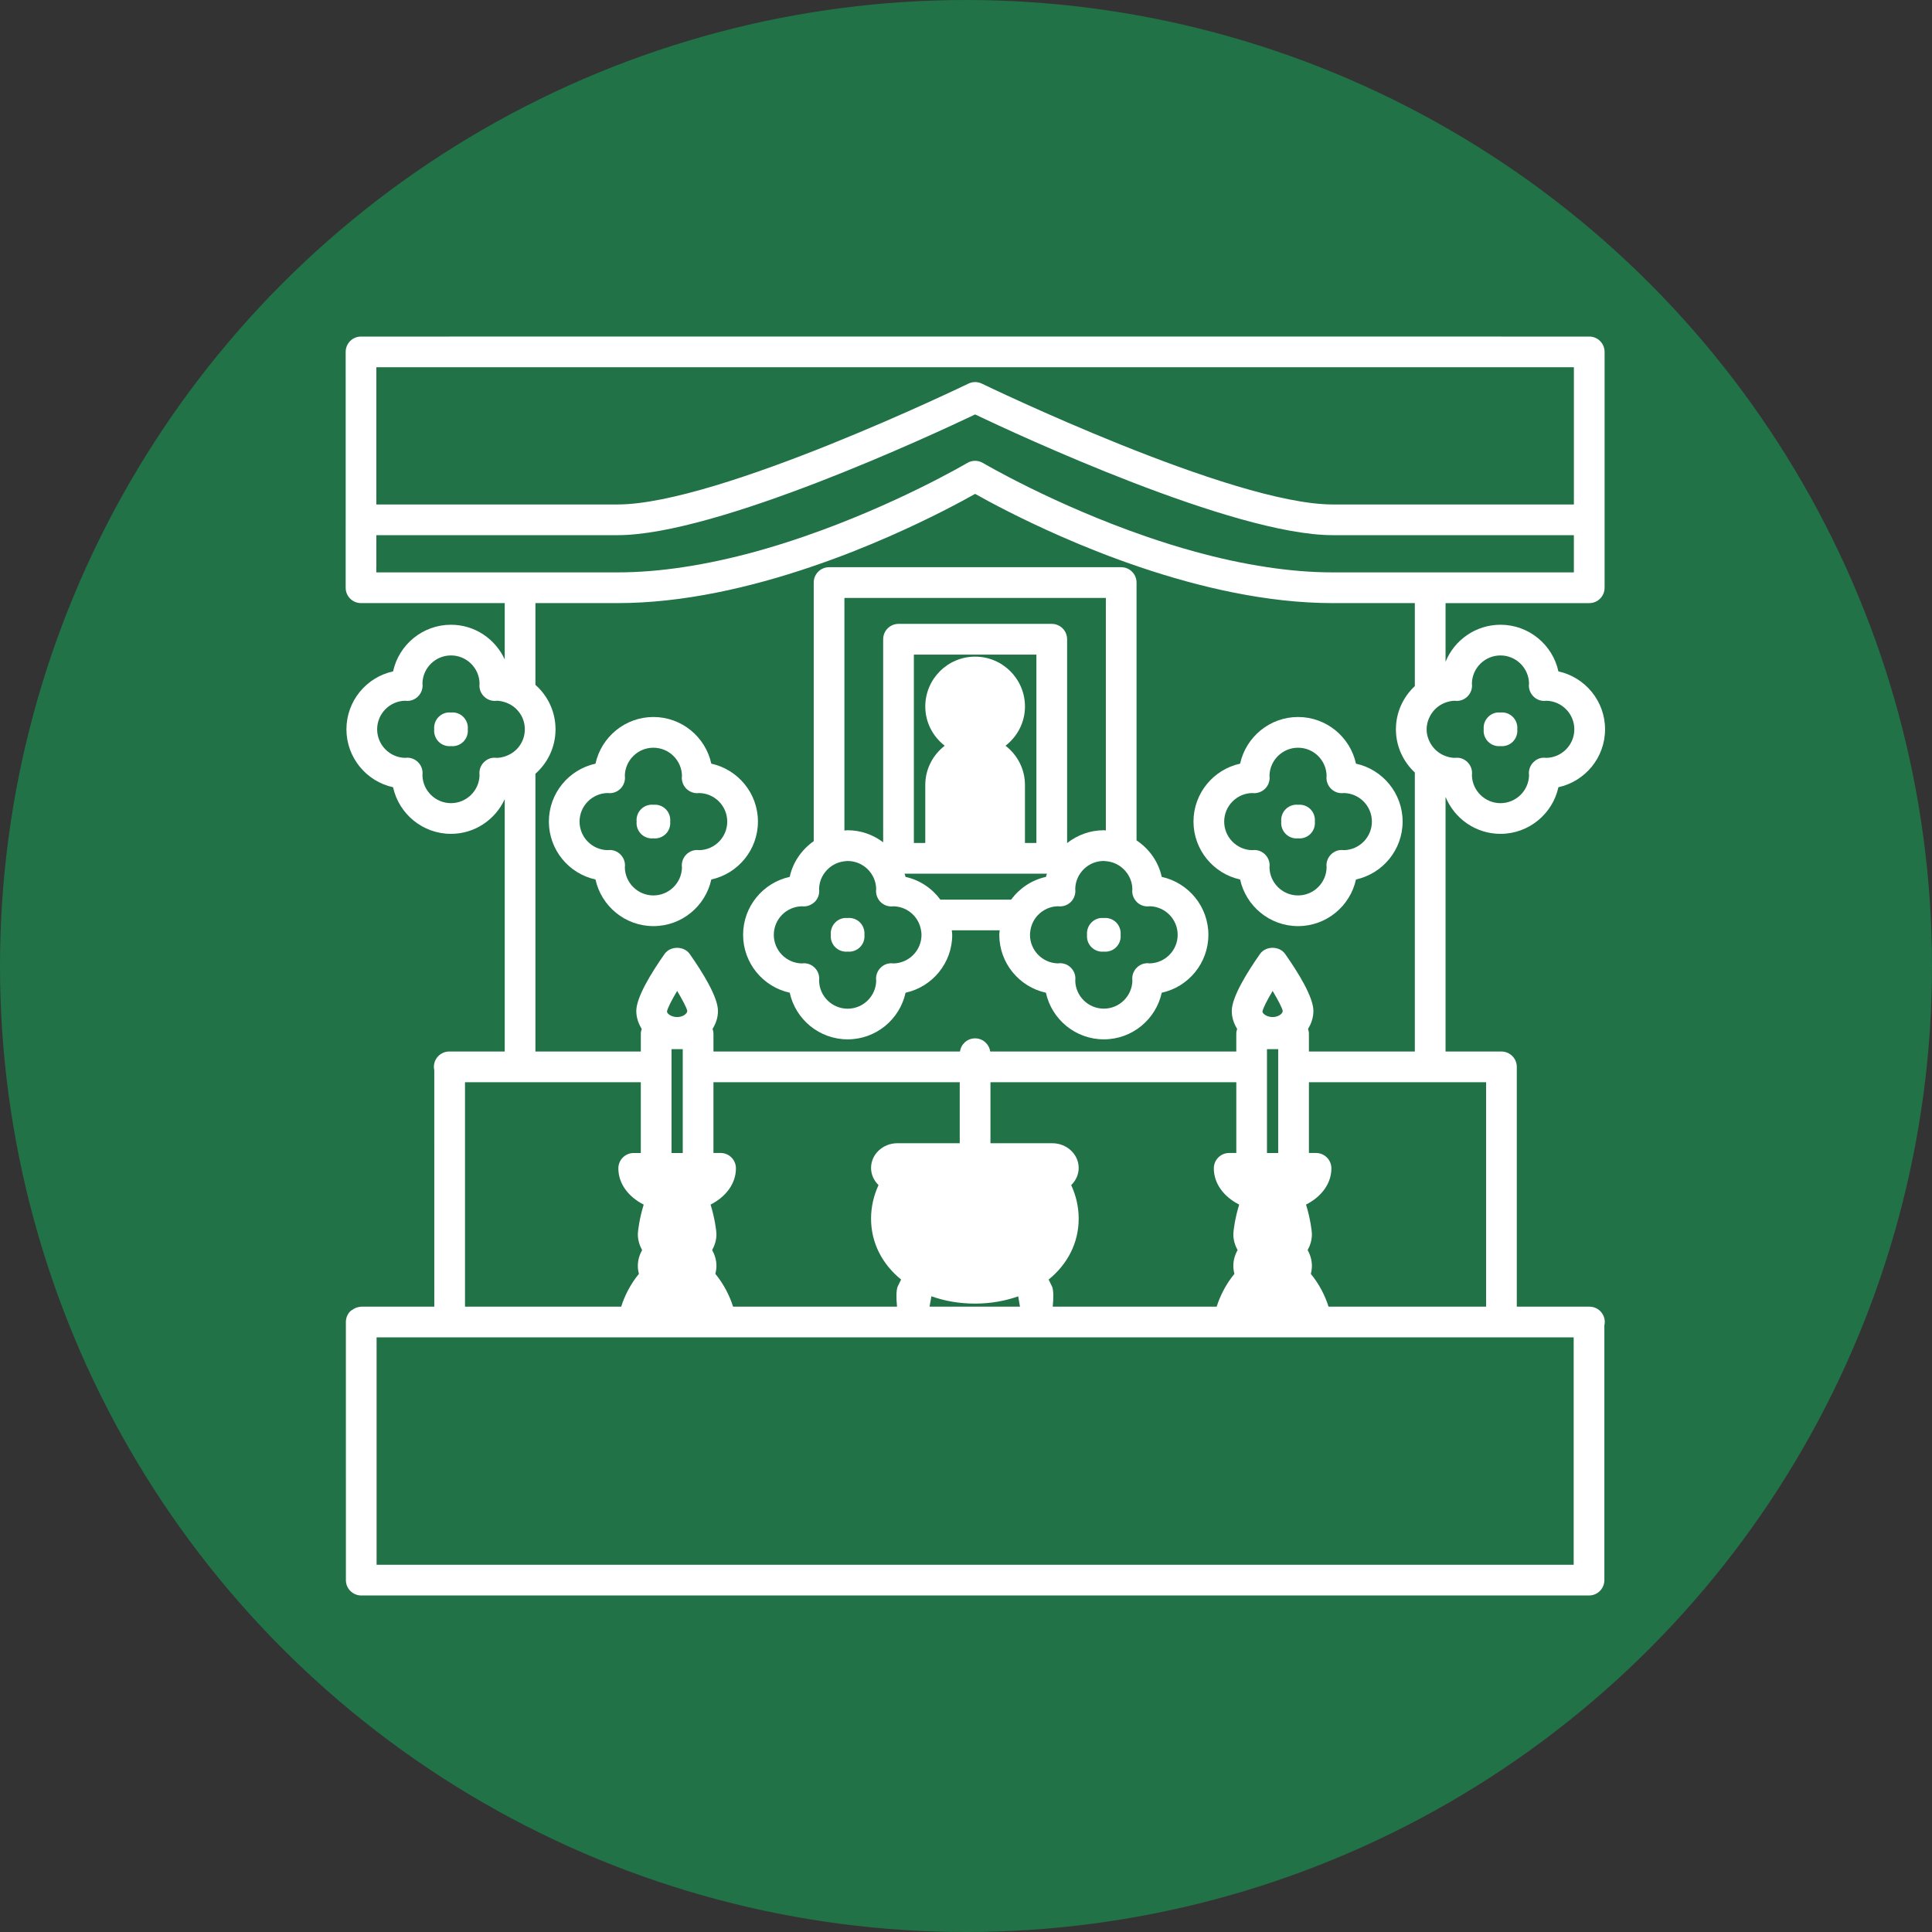 <?xml version="1.0" encoding="UTF-8"?>
<svg xmlns="http://www.w3.org/2000/svg" id="_レイヤー_1" data-name="レイヤー_1" version="1.1" viewBox="0 0 120 120">
  <rect x="0" y="0" width="120" height="120" fill="#333333" stroke="none"/>
  <defs>
    <style>
      .st0 {
        fill: #fff;
      }

      .st1 {
        fill: #217246;
      }
    </style>
  </defs>
  <circle class="st1" cx="60" cy="60" r="60"></circle>
  <g>
    <path class="st0" d="M98.721,81.158h-4.51v-14.892c0-.527-.428-.954-.954-.954h-3.471v-15.816c.549,1.345,1.871,2.296,3.412,2.296,1.761,0,3.237-1.242,3.598-2.896,1.655-.361,2.897-1.836,2.897-3.597,0-1.761-1.242-3.237-2.897-3.598-.36-1.655-1.837-2.897-3.598-2.897-1.54,0-2.863.951-3.412,2.298v-3.641h8.926c.526,0,.952-.426.952-.954v-14.649c0-.527-.426-.954-.952-.954h-5.473c-.003,0-.004-.001-.007-.001H27.902l-.002.001h-5.476c-.254,0-.497.1-.675.279s-.279.421-.279.674l.001,10.418c0,.003-.001.008-.001.011v4.22c0,.527.426.954.954.954h8.925v3.497c-.582-1.267-1.855-2.153-3.338-2.153-1.761,0-3.237,1.243-3.597,2.897-1.655.361-2.896,1.836-2.896,3.598,0,1.761,1.242,3.236,2.896,3.597.361,1.654,1.836,2.896,3.597,2.896,1.483,0,2.755-.886,3.338-2.152v15.672h-3.446c-.527,0-.953.427-.953.954,0,.072.01.14.024.207l.001,14.685h-4.538c-.011,0-.019.006-.028.006-.091.003-.177.024-.262.052-.063.023-.124.05-.181.085-.023.014-.045.03-.067.046-.045.032-.098.052-.137.091-.179.179-.279.421-.279.674l.001,16.032c0,.527.428.954.955.954h76.258c.527,0,.953-.427.953-.954v-15.821c.015-.068.026-.138.026-.21,0-.527-.427-.954-.954-.954ZM97.744,97.19H23.391v-14.124h74.353v14.124ZM28.882,67.22h10.92v4.395h-.442c-.527,0-.953.427-.953.954,0,.947.617,1.765,1.574,2.252-.265.853-.364,1.656-.364,1.839,0,.355.101.686.265.984-.164.298-.265.628-.265.984,0,.171.026.335.066.495-.521.627-.897,1.381-1.099,2.036h-9.702v-13.938ZM30.063,47.336c-.188.183-.291.437-.286.7,0,.04.003.079.008.118-.024.958-.81,1.731-1.774,1.731-.965,0-1.752-.775-1.773-1.734.003-.04.007-.088.008-.115.006-.263-.098-.517-.286-.7-.189-.184-.44-.288-.708-.272-.031.001-.063.004-.096.008-.958-.024-1.731-.81-1.731-1.774,0-.965.775-1.753,1.734-1.774.033.004.072.007.094.008.268.015.519-.087.708-.272.187-.184.291-.437.286-.701-.001-.039-.005-.078-.008-.118.022-.959.809-1.731,1.773-1.731.966,0,1.752.774,1.774,1.734-.004.04-.008.088-.008.115-.006.263.099.517.286.701.189.185.438.287.706.272.033-.002.065-.004.098-.008.168.004.327.04.481.087.393.123.73.371.953.708.187.28.296.617.296.98,0,.361-.109.698-.296.979-.223.336-.56.585-.953.708-.155.048-.315.083-.484.087-.034-.003-.073-.007-.095-.008-.283-.017-.518.088-.707.272ZM33.256,48.059c.765-.675,1.249-1.662,1.249-2.76,0-1.099-.484-2.087-1.249-2.761v-5.078h5.107c4.089,0,8.297-.993,11.965-2.234.908-.307,1.783-.628,2.612-.954.809-.318,1.575-.639,2.293-.954,2.553-1.12,4.472-2.156,5.334-2.642.862.486,2.781,1.522,5.334,2.642.718.315,1.484.636,2.294.954.83.326,1.705.647,2.613.954,3.668,1.241,7.877,2.234,11.967,2.234h5.103v5.154c-.72.673-1.175,1.625-1.175,2.685,0,1.06.455,2.011,1.175,2.684v17.329h-6.579v-1.1c0-.108-.022-.21-.055-.307.207-.332.334-.708.334-1.116,0-.86-.954-2.399-1.756-3.538-.355-.508-1.203-.508-1.56,0-.8,1.14-1.754,2.679-1.754,3.538,0,.408.127.784.334,1.117-.033.096-.054.199-.054.307v1.1h-15.283c-.066-.462-.459-.819-.941-.819-.481,0-.874.357-.938.819h-15.311v-1.1c0-.108-.022-.21-.056-.307.207-.332.336-.708.336-1.116,0-.86-.956-2.399-1.756-3.538-.357-.508-1.204-.508-1.561,0-.8,1.14-1.756,2.678-1.756,3.538,0,.408.129.784.336,1.116-.033.097-.055.199-.055.307v1.1h-6.547v-17.253ZM23.378,22.811h74.379v8.522h-14.982c-6.267,0-21.636-7.431-21.792-7.506-.263-.128-.57-.128-.833,0-.155.074-15.521,7.506-21.788,7.506h-14.986l.001-8.522ZM23.376,35.226v-1.986h14.986c6.17,0,19.611-6.262,22.204-7.498,2.594,1.237,16.035,7.498,22.208,7.498h14.982v2.312h-14.982c-1.347,0-2.716-.121-4.08-.326-1.503-.226-2.998-.557-4.446-.954-1.055-.288-2.084-.613-3.073-.954-5.7-1.965-10.052-4.52-10.122-4.562-.15-.089-.32-.134-.488-.134-.169,0-.337.045-.488.134-.07.042-4.417,2.597-10.116,4.562-.989.341-2.017.665-3.072.954-1.448.396-2.944.727-4.448.954-1.363.206-2.734.326-4.082.326h-14.986v-.326ZM91.146,43.261c.187-.184.291-.437.285-.701,0-.039-.002-.078-.008-.118.022-.959.81-1.731,1.774-1.731.966,0,1.752.774,1.774,1.734-.004.04-.008.088-.01.115-.004.263.1.517.287.701.188.185.438.287.706.272.034-.002.065-.004.1-.008.957.024,1.73.81,1.73,1.774,0,.964-.773,1.751-1.733,1.774-.036-.003-.074-.007-.095-.008-.282-.017-.519.088-.707.272-.188.183-.291.437-.287.7.001.04.004.079.01.118-.024.958-.81,1.731-1.774,1.731-.964,0-1.753-.775-1.774-1.734.003-.04.008-.088.008-.115.006-.263-.098-.517-.285-.7-.189-.184-.428-.288-.708-.272-.032.001-.064.004-.098.008-.195-.006-.38-.049-.555-.112-.41-.148-.746-.441-.953-.82-.137-.252-.222-.536-.222-.842,0-.307.084-.591.222-.842.207-.379.543-.672.953-.82.176-.064.362-.107.558-.112.036.004.074.007.096.008.265.015.517-.087.706-.272ZM41.709,67.22v-2.054h.698v6.449h-.698v-4.395ZM41.427,62.828c.031-.196.283-.695.632-1.28.348.58.598,1.068.628,1.24,0,.178-.275.383-.63.383-.354,0-.628-.206-.63-.343ZM44.433,79.121c.04-.16.067-.324.067-.495,0-.355-.102-.686-.266-.984.164-.297.266-.628.266-.984,0-.183-.1-.986-.365-1.839.957-.486,1.575-1.304,1.575-2.252,0-.527-.426-.954-.954-.954h-.442v-4.395h15.297v3.789h-3.869c-.904,0-1.639.688-1.639,1.534,0,.415.178.79.464,1.067-.303.656-.464,1.361-.464,2.087,0,1.511.702,2.835,1.866,3.779l-.204.417c-.105.212-.102.752-.049,1.267h-10.184c-.203-.655-.579-1.409-1.1-2.036ZM57.852,80.514c.814.291,1.723.455,2.698.455.973,0,1.88-.162,2.692-.452l.111.641h-5.617l.116-.644ZM65.336,79.892l-.203-.417c1.163-.943,1.866-2.267,1.866-3.779,0-.726-.16-1.43-.465-2.087.286-.277.465-.652.465-1.067,0-.846-.736-1.534-1.64-1.534h-3.84v-3.789h15.27v4.395h-.444c-.527,0-.952.427-.952.954,0,.947.619,1.765,1.575,2.252-.265.853-.364,1.656-.364,1.839,0,.355.1.686.266.984-.166.298-.266.628-.266.984,0,.171.026.335.067.495-.521.627-.896,1.381-1.101,2.036h-10.183c.053-.515.056-1.054-.049-1.266ZM78.694,66.266v-1.1h.697v6.449h-.697v-5.349ZM78.413,62.828c.031-.196.283-.695.632-1.279.347.579.598,1.067.627,1.239,0,.178-.274.383-.629.383-.353,0-.628-.206-.63-.343ZM92.303,81.158h-9.785c-.204-.655-.579-1.409-1.1-2.035.041-.16.067-.325.067-.496,0-.355-.1-.686-.265-.984.165-.297.265-.628.265-.984,0-.183-.099-.986-.365-1.84.957-.486,1.575-1.304,1.575-2.251,0-.527-.426-.954-.952-.954h-.443v-4.395h11.005v13.938Z"></path>
    <path class="st0" d="M28.773,44.523c-.18-.176-.419-.273-.669-.273-.025,0-.047.001-.092.006-.021-.002-.04-.004-.054-.004-.262-.016-.518.087-.707.272-.187.184-.29.438-.286.701,0,.016.002.045.004.073-.002.029-.003.057-.004.075-.005.263.098.517.286.702.179.174.419.272.667.272.026,0,.049-.001.093-.005.041.003.066.005.093.005.249,0,.489-.098.669-.272.187-.185.291-.438.286-.702,0-.017-.002-.045-.006-.073.003-.029.005-.057.006-.075.006-.263-.099-.517-.286-.701Z"></path>
    <path class="st0" d="M44.181,54.627c1.655-.361,2.896-1.837,2.896-3.598s-1.241-3.236-2.896-3.597c-.359-1.655-1.836-2.898-3.596-2.898-1.761,0-3.237,1.244-3.598,2.898-1.654.361-2.895,1.836-2.895,3.597s1.242,3.237,2.895,3.598c.362,1.654,1.837,2.896,3.598,2.896,1.761,0,3.236-1.242,3.596-2.896ZM38.532,53.067c-.188-.184-.429-.284-.706-.271-.033.001-.064.004-.098.008-.959-.023-1.731-.81-1.731-1.774,0-.964.774-1.752,1.734-1.774.033.003.073.007.095.008.265.011.518-.088.706-.272.187-.184.292-.438.287-.701-.001-.039-.005-.078-.009-.118.023-.958.81-1.731,1.774-1.731.965,0,1.752.775,1.774,1.735-.003.04-.008.088-.009.115-.005.263.099.517.286.701.189.184.449.284.707.272.033-.002.064-.004.098-.008.958.024,1.73.81,1.73,1.774,0,.965-.774,1.752-1.733,1.774-.033-.003-.073-.007-.094-.008-.272-.014-.519.087-.708.271-.188.184-.291.437-.286.701.001.04.005.078.009.118-.024.958-.81,1.73-1.774,1.73-.965,0-1.753-.774-1.774-1.733.004-.04.008-.088.009-.115.005-.263-.098-.517-.287-.701Z"></path>
    <path class="st0" d="M39.824,51.804c.178.175.418.272.667.272.025,0,.048-.001.093-.005.042.003.068.005.094.005.249,0,.488-.098.667-.272.189-.184.291-.438.286-.701,0-.017-.001-.045-.004-.073.003-.029.004-.057.004-.076.006-.263-.098-.517-.286-.701-.179-.175-.417-.272-.667-.272-.025,0-.049,0-.093.004-.021-.001-.04-.003-.054-.003-.265-.013-.518.087-.707.271-.188.184-.291.438-.287.701,0,.017.003.045.006.073-.003.029-.005.058-.006.076-.004.263.098.517.287.701Z"></path>
    <path class="st0" d="M49.051,61.66c.361,1.655,1.837,2.896,3.598,2.896,1.761,0,3.236-1.241,3.598-2.896,1.654-.36,2.897-1.836,2.897-3.597,0-.095-.019-.185-.026-.279h2.974c-.007.094-.024.184-.024.279,0,1.76,1.242,3.237,2.895,3.597.361,1.655,1.837,2.896,3.598,2.896,1.76,0,3.236-1.241,3.597-2.896,1.654-.36,2.897-1.836,2.897-3.597,0-1.761-1.243-3.237-2.897-3.598-.205-.946-.783-1.747-1.565-2.269v-16.012c0-.526-.426-.954-.953-.954h-18.145c-.527,0-.953.428-.953.954v16.062c-.743.522-1.292,1.303-1.491,2.218-1.654.361-2.895,1.837-2.895,3.598,0,1.76,1.242,3.237,2.895,3.597ZM49.796,56.29c.033.003.072.007.094.008.237.01.47-.075.652-.228.017-.015.038-.026.055-.043.188-.185.293-.438.286-.701-.001-.039-.005-.079-.008-.118.012-.519.252-.978.619-1.294.263-.228.591-.376.954-.417.066-.007.132-.019.2-.019.965,0,1.752.774,1.774,1.734-.004.04-.008.089-.01.116-.003.197.055.39.163.551.036.054.077.104.125.15.187.184.443.282.706.271.033-.001.064-.004.098-.008.483.011.917.217,1.23.541.248.256.415.587.474.954.015.091.028.183.028.279,0,.965-.774,1.751-1.735,1.774-.033-.003-.073-.007-.094-.008-.277-.015-.52.087-.706.271-.189.184-.292.438-.288.7.002.04.004.079.01.118-.024.958-.81,1.731-1.774,1.731-.965,0-1.753-.774-1.773-1.734.002-.04.007-.088.008-.115.006-.263-.098-.516-.286-.7s-.433-.286-.707-.271c-.033.001-.064.003-.098.008-.958-.024-1.73-.81-1.73-1.774,0-.965.774-1.752,1.733-1.774ZM52.448,37.139h16.238v14.441c-.043-.002-.083-.012-.125-.012-.862,0-1.653.302-2.281.798v-12.662c0-.527-.426-.954-.953-.954h-9.518c-.527,0-.954.427-.954.954v12.611c-.617-.465-1.377-.747-2.207-.747-.068,0-.132.013-.2.018v-14.448ZM71.318,56.297c.033-.001.065-.004.098-.008.957.023,1.731.81,1.731,1.774,0,.965-.775,1.751-1.733,1.774-.036-.003-.075-.007-.095-.008-.276-.015-.52.087-.707.271-.189.184-.292.438-.286.7,0,.04.003.079.008.118-.024.958-.811,1.731-1.774,1.731-.965,0-1.753-.774-1.774-1.734.003-.04.008-.088.008-.115.006-.263-.098-.516-.286-.7-.188-.184-.432-.286-.706-.271-.033.001-.065.003-.098.008-.958-.024-1.73-.81-1.73-1.774,0-.096.013-.188.028-.279.057-.367.225-.698.472-.954.314-.324.75-.53,1.232-.541.035.003.074.007.095.008.261.01.518-.087.706-.271.047-.046.088-.096.123-.15.109-.161.167-.354.163-.551-.001-.039-.003-.079-.008-.118.023-.959.81-1.731,1.774-1.731.042,0,.083.01.125.013.359.026.685.156.954.364.41.318.682.804.695,1.358-.005.04-.008.089-.008.116-.006.252.092.495.267.677.007.008.011.017.019.024.187.184.445.282.706.271ZM62.456,46.318c.73-.567,1.207-1.443,1.207-2.436,0-1.708-1.388-3.097-3.096-3.097s-3.096,1.389-3.096,3.097c0,.993.477,1.869,1.207,2.436-.73.567-1.207,1.443-1.207,2.436v3.603h-.709v-11.698h7.61v11.698h-.71v-3.603c0-.993-.476-1.869-1.207-2.436ZM56.246,54.466c-.015-.069-.043-.134-.063-.201h8.843c-.02.067-.048.132-.063.201-.882.192-1.64.709-2.161,1.411h-4.394c-.521-.702-1.279-1.218-2.162-1.411Z"></path>
    <path class="st0" d="M51.888,58.838c.178.175.417.272.667.272.025.001.048-.001.093-.005.04.004.068.005.093.005.249,0,.488-.097.667-.272.189-.184.292-.438.287-.701,0-.017-.003-.045-.006-.073.003-.029.005-.058.006-.077.001-.068-.007-.137-.02-.203-.036-.187-.129-.361-.267-.497-.179-.174-.417-.272-.667-.272-.026,0-.048.001-.093.005-.022-.002-.041-.003-.055-.003-.269-.014-.518.087-.706.271-.139.136-.231.309-.268.497-.013.067-.021.135-.019.203,0,.017.002.045.004.073-.002.029-.003.057-.004.077-.005.263.098.517.286.701Z"></path>
    <path class="st0" d="M92.437,46.074c.178.174.419.272.667.272.026,0,.047-.001.093-.005.042.003.067.005.095.005.248,0,.488-.098.667-.272.188-.185.291-.438.286-.702,0-.017-.003-.045-.006-.073.003-.029.005-.057.006-.075.005-.263-.099-.517-.286-.701-.18-.176-.419-.273-.667-.273-.026,0-.049.001-.093.006-.022-.002-.043-.004-.055-.004-.262-.016-.518.087-.706.272-.187.184-.292.438-.286.701,0,.016.003.045.004.073-.001.029-.003.057-.004.075-.006.263.098.517.286.702Z"></path>
    <path class="st0" d="M77.026,54.627c.362,1.654,1.837,2.896,3.598,2.896,1.761,0,3.237-1.242,3.598-2.896,1.654-.361,2.897-1.837,2.897-3.598s-1.243-3.236-2.897-3.597c-.36-1.655-1.838-2.898-3.598-2.898-1.76,0-3.237,1.244-3.598,2.898-1.654.361-2.896,1.836-2.896,3.597s1.244,3.237,2.896,3.598ZM77.77,49.256c.035.003.074.007.096.008.255.011.518-.088.706-.272.189-.184.292-.438.287-.701-.001-.039-.004-.078-.009-.118.023-.958.811-1.731,1.774-1.731.966,0,1.752.775,1.774,1.735-.003.04-.008.088-.008.115-.006.263.099.517.286.701.189.184.441.284.707.272.033-.002.064-.004.097-.008.959.024,1.731.81,1.731,1.774,0,.965-.774,1.752-1.733,1.774-.033-.003-.074-.007-.093-.008-.282-.014-.52.087-.709.271-.188.184-.291.437-.286.701,0,.04.004.078.008.118-.024.958-.811,1.73-1.774,1.73s-1.751-.774-1.774-1.733c.004-.04.008-.088.009-.115.005-.263-.098-.517-.287-.701-.188-.184-.437-.284-.706-.271-.032.001-.065.004-.098.008-.958-.023-1.731-.81-1.731-1.774,0-.964.774-1.752,1.733-1.774Z"></path>
    <path class="st0" d="M79.865,51.804c.177.175.417.272.667.272.025,0,.047-.001.092-.005.042.003.068.005.094.005.249,0,.488-.098.667-.272.187-.184.292-.438.286-.701,0-.017-.001-.045-.003-.073.001-.029.003-.057.003-.076.006-.263-.098-.517-.286-.701-.178-.175-.418-.272-.667-.272-.026,0-.048,0-.093.004-.022-.001-.042-.003-.054-.003-.259-.013-.519.087-.706.271-.189.184-.292.438-.288.701,0,.017.001.045.005.073-.003.029-.004.058-.005.076-.004.263.098.517.288.701Z"></path>
    <path class="st0" d="M69.589,57.784c-.037-.187-.13-.361-.268-.497-.18-.174-.419-.272-.667-.272-.026,0-.048.001-.092.005-.022-.002-.042-.003-.054-.003-.27-.014-.52.087-.707.271-.139.136-.231.309-.268.497-.013.067-.02.135-.019.203,0,.017.002.045.003.073-.001.029-.003.057-.003.077-.006.263.098.517.286.701.178.175.418.272.667.272.026.001.049-.001.093-.005.043.004.068.005.094.005.249,0,.488-.097.667-.272.188-.184.292-.438.286-.701,0-.017-.001-.045-.005-.073.003-.029.005-.058.005-.077.001-.068-.006-.137-.018-.203Z"></path>
  </g>
</svg>
